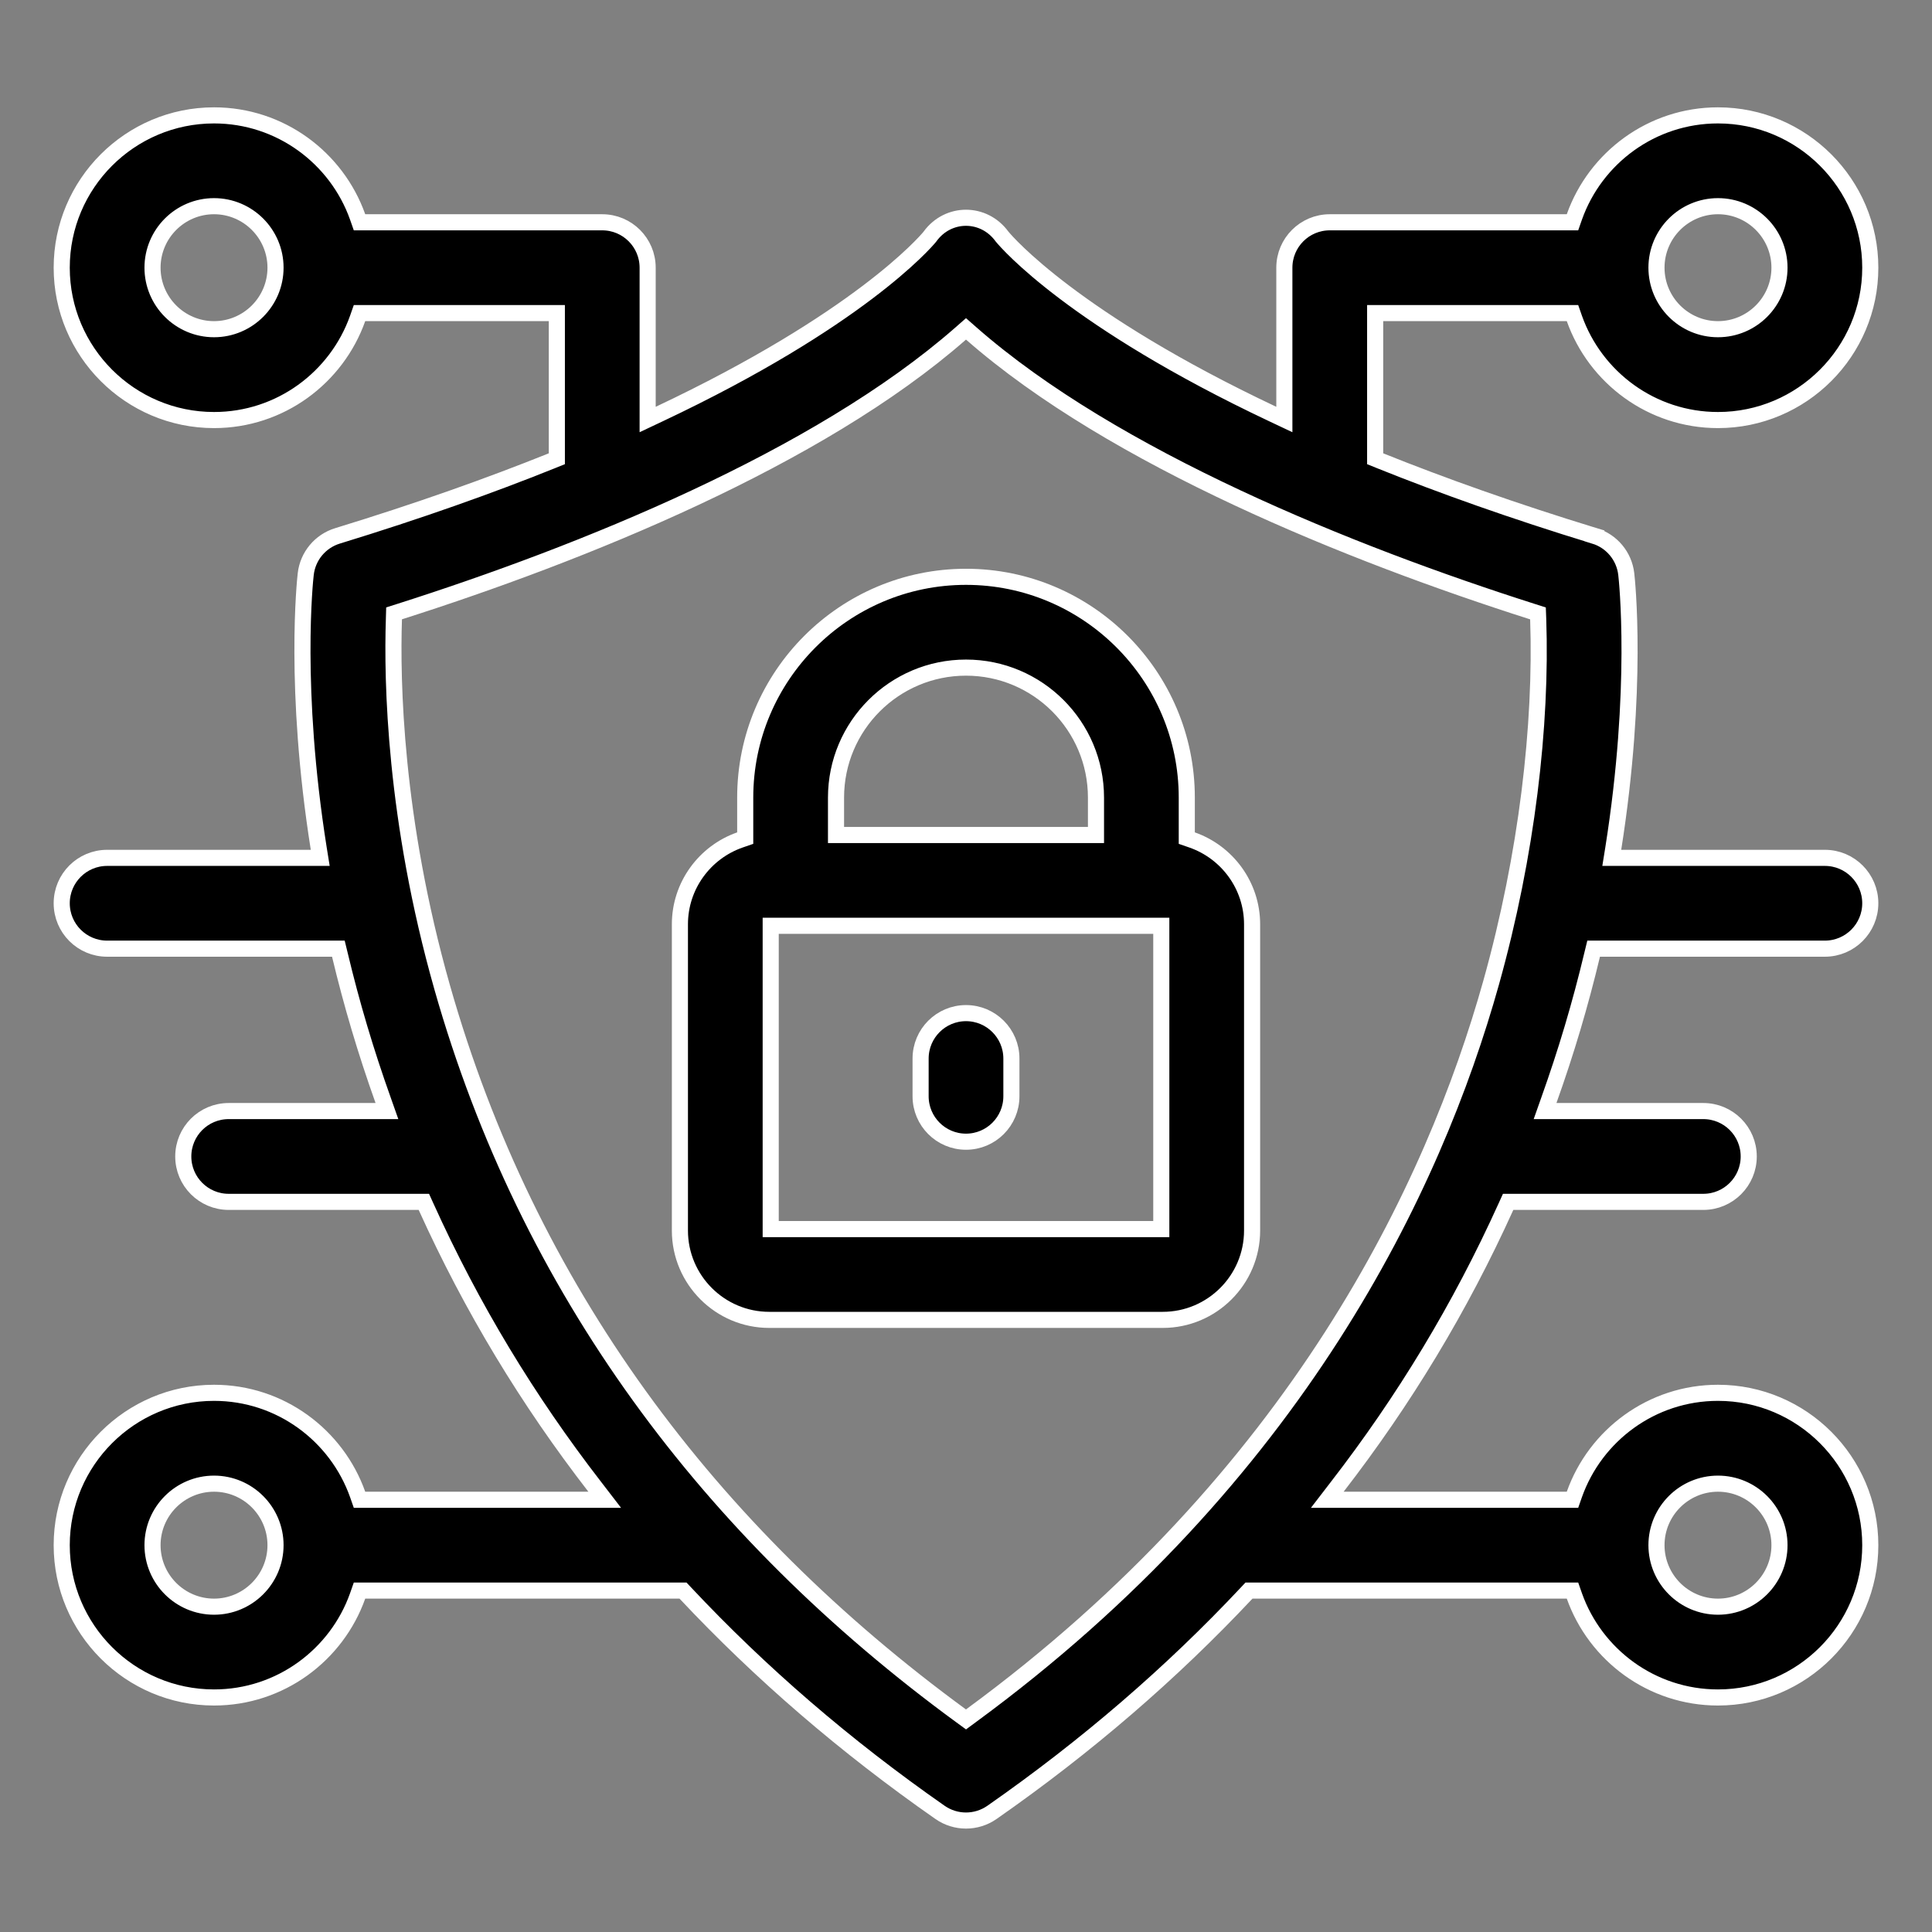 <svg width="36" height="36" viewBox="0 0 36 36" fill="none" xmlns="http://www.w3.org/2000/svg">
<rect x="0" y="0" width="36" height="36" fill="#808080" stroke="none"/>
<path d="M29.695 17.677L29.667 17.792C29.447 18.713 29.186 19.592 28.861 20.502L28.79 20.703H29.003H31.739C32.206 20.703 32.585 21.081 32.585 21.549C32.585 22.016 32.206 22.395 31.739 22.395H28.198H28.102L28.062 22.483C27.207 24.372 26.163 26.094 24.918 27.704L24.732 27.946H25.037H29.195H29.301L29.336 27.846C29.727 26.744 30.779 25.953 32.012 25.953C33.577 25.953 34.85 27.227 34.85 28.792C34.85 30.357 33.577 31.63 32.012 31.63C30.779 31.63 29.727 30.839 29.336 29.738L29.301 29.638H29.195H23.338H23.273L23.229 29.685C21.833 31.173 20.248 32.541 18.484 33.771L18.484 33.771C18.193 33.974 17.807 33.974 17.516 33.771L17.516 33.771C15.752 32.541 14.167 31.173 12.771 29.685L12.727 29.638H12.662H6.805H6.699L6.664 29.738C6.273 30.839 5.221 31.63 3.988 31.63C2.423 31.63 1.15 30.357 1.15 28.792C1.15 27.227 2.423 25.953 3.988 25.953C5.221 25.953 6.273 26.744 6.664 27.846L6.699 27.946H6.805H10.963H11.268L11.082 27.704C9.835 26.092 8.791 24.369 7.938 22.483L7.898 22.395H7.802H4.261C3.794 22.395 3.415 22.016 3.415 21.549C3.415 21.081 3.794 20.703 4.261 20.703H6.997H7.21L7.139 20.502C6.814 19.591 6.553 18.712 6.333 17.792L6.305 17.677H6.187H1.996C1.529 17.677 1.15 17.298 1.15 16.831C1.15 16.364 1.529 15.985 1.996 15.985H5.791H5.967L5.939 15.811C5.465 12.819 5.685 10.797 5.697 10.697L5.697 10.697C5.735 10.363 5.968 10.083 6.29 9.985L6.29 9.985C7.808 9.52 9.13 9.049 10.282 8.586L10.376 8.548V8.447V5.984V5.834H10.226H6.805H6.699L6.664 5.934C6.273 7.036 5.221 7.827 3.988 7.827C2.423 7.827 1.15 6.553 1.15 4.988C1.15 3.423 2.423 2.15 3.988 2.15C5.221 2.15 6.273 2.941 6.664 4.042L6.699 4.142H6.805H11.222C11.689 4.142 12.068 4.521 12.068 4.988V7.581V7.817L12.282 7.716C15.992 5.965 17.234 4.522 17.324 4.414L17.324 4.414L17.329 4.407C17.667 3.941 18.333 3.942 18.671 4.407L18.671 4.407L18.677 4.414C18.766 4.522 20.009 5.965 23.718 7.716L23.932 7.817V7.581V4.988C23.932 4.521 24.311 4.142 24.778 4.142H29.195H29.301L29.336 4.042C29.727 2.941 30.779 2.15 32.012 2.15C33.577 2.15 34.85 3.423 34.85 4.988C34.85 6.553 33.577 7.827 32.012 7.827C30.779 7.827 29.727 7.036 29.336 5.934L29.301 5.834H29.195H25.774H25.624V5.984V8.447V8.548L25.718 8.586C26.87 9.049 28.192 9.52 29.71 9.985L29.754 9.841L29.71 9.985C30.032 10.083 30.265 10.363 30.303 10.697L30.303 10.697C30.315 10.797 30.535 12.819 30.061 15.811L30.033 15.985H30.209H34.004C34.471 15.985 34.85 16.364 34.85 16.831C34.85 17.298 34.471 17.677 34.004 17.677H29.813H29.695ZM17.911 31.974L18 32.039L18.088 31.974C24.172 27.515 26.72 22.113 27.785 18.311C28.453 15.925 28.73 13.51 28.662 11.535L28.658 11.43L28.558 11.398C25.178 10.321 20.754 8.542 18.099 6.215L18 6.128L17.901 6.215C15.238 8.55 10.831 10.318 7.444 11.397L7.343 11.429L7.34 11.535C7.302 12.683 7.349 15.261 8.239 18.397C9.838 24.025 13.213 28.537 17.911 31.974ZM33.158 4.988C33.158 4.356 32.644 3.842 32.012 3.842C31.38 3.842 30.866 4.356 30.866 4.988C30.866 5.62 31.38 6.134 32.012 6.134C32.644 6.134 33.158 5.62 33.158 4.988ZM2.842 4.988C2.842 5.62 3.356 6.134 3.988 6.134C4.62 6.134 5.134 5.62 5.134 4.988C5.134 4.356 4.62 3.842 3.988 3.842C3.356 3.842 2.842 4.356 2.842 4.988ZM2.842 28.792C2.842 29.424 3.356 29.938 3.988 29.938C4.62 29.938 5.134 29.424 5.134 28.792C5.134 28.16 4.62 27.646 3.988 27.646C3.356 27.646 2.842 28.16 2.842 28.792ZM33.158 28.792C33.158 28.16 32.644 27.646 32.012 27.646C31.38 27.646 30.866 28.16 30.866 28.792C30.866 29.424 31.38 29.938 32.012 29.938C32.644 29.938 33.158 29.424 33.158 28.792Z" fill="black" stroke="white" stroke-width="0.3"/>
<path d="M22.114 15.51V15.617L22.215 15.652C22.864 15.88 23.331 16.498 23.331 17.224V22.929C23.331 23.847 22.584 24.594 21.666 24.594H14.334C13.416 24.594 12.669 23.847 12.669 22.929V17.224C12.669 16.499 13.135 15.88 13.785 15.652L13.886 15.617V15.51V14.862C13.886 12.594 15.731 10.748 18 10.748C20.268 10.748 22.114 12.594 22.114 14.862V15.51ZM20.272 15.559H20.422V15.409V14.862C20.422 13.526 19.336 12.44 18 12.44C16.664 12.44 15.578 13.526 15.578 14.862V15.409V15.559H15.728H20.272ZM14.361 22.752V22.902H14.511H21.489H21.489H21.639V22.752V17.401V17.251H21.489H14.511H14.361V17.401V22.752Z" fill="black" stroke="white" stroke-width="0.3"/>
<path d="M17.154 19.725C17.154 19.257 17.533 18.878 18 18.878C18.467 18.878 18.846 19.257 18.846 19.725V20.427C18.846 20.895 18.467 21.274 18 21.274C17.533 21.274 17.154 20.895 17.154 20.427V19.725Z" fill="black" stroke="white" stroke-width="0.3"/>
</svg>
